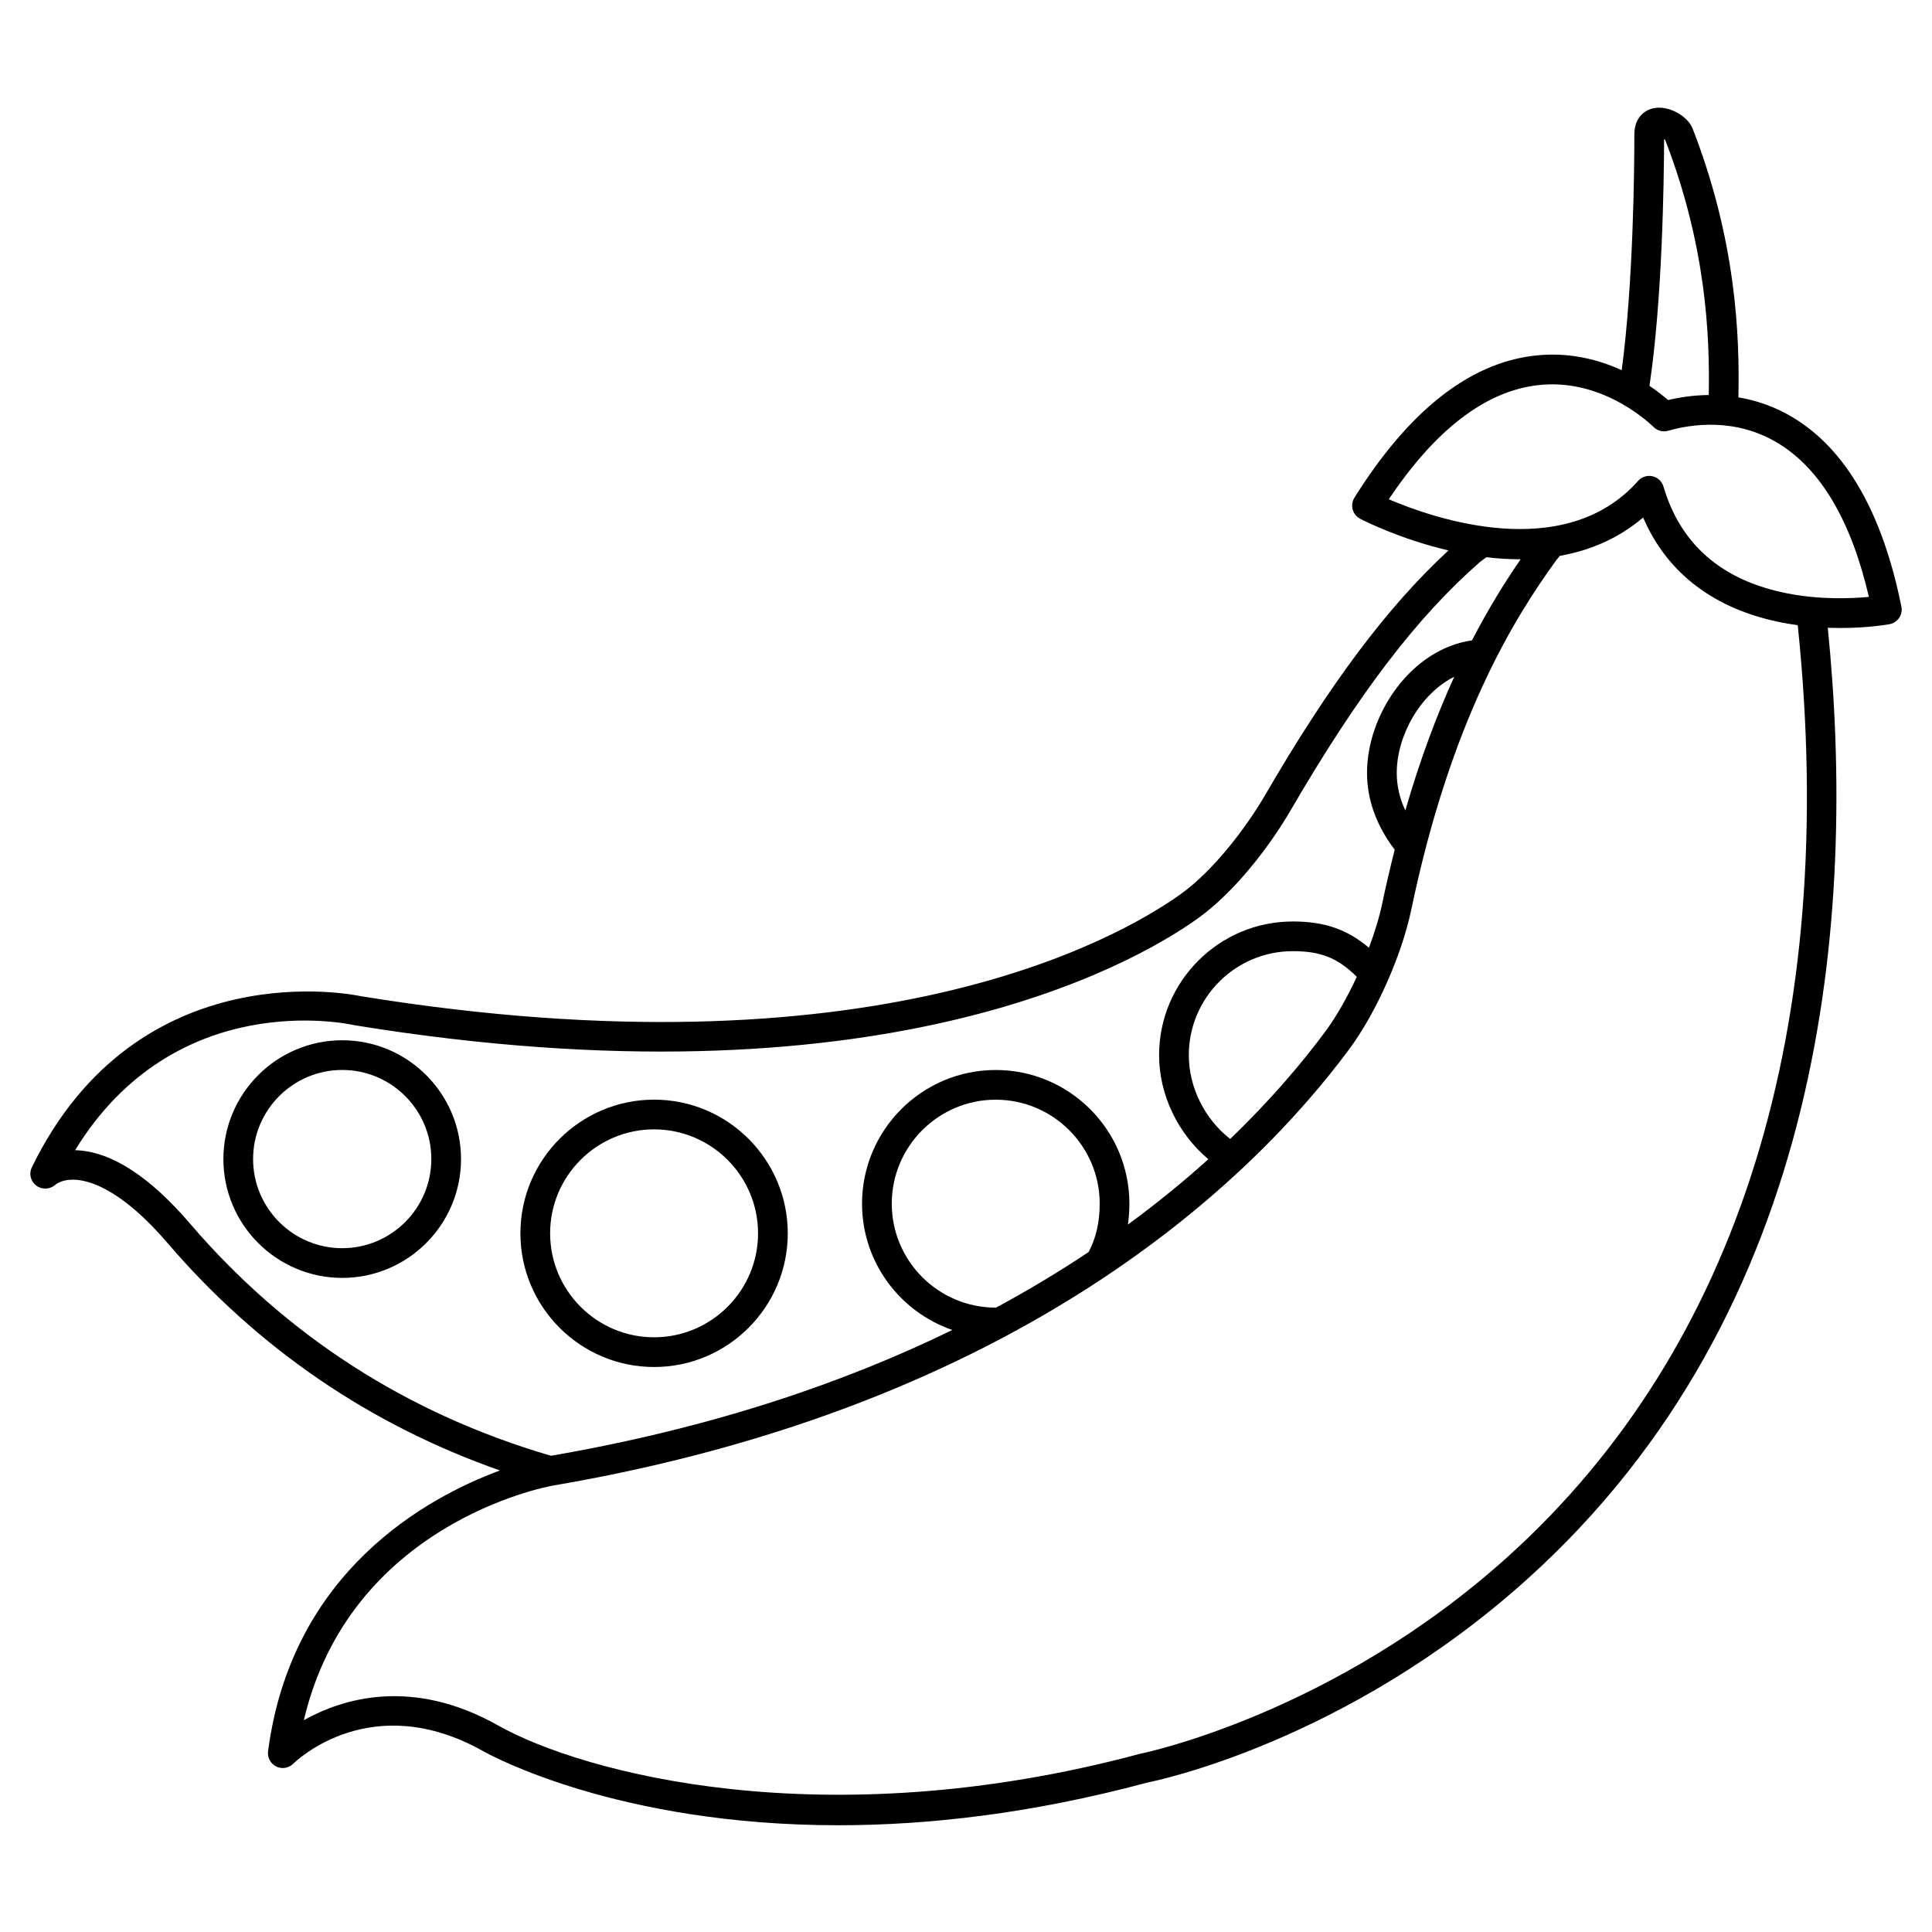 <?xml version="1.0" encoding="UTF-8"?>
<!-- Uploaded to: ICON Repo, www.iconrepo.com, Generator: ICON Repo Mixer Tools -->
<svg fill="#000000" width="800px" height="800px" version="1.1" viewBox="144 144 512 512" xmlns="http://www.w3.org/2000/svg">
 <g>
  <path d="m234.69 419.68c-17.363 0-31.488 14.125-31.488 31.488s14.125 31.488 31.488 31.488 31.488-14.125 31.488-31.488-14.129-31.488-31.488-31.488zm0 55.102c-13.023 0-23.617-10.594-23.617-23.617 0-13.023 10.594-23.617 23.617-23.617s23.617 10.594 23.617 23.617c-0.004 13.027-10.594 23.617-23.617 23.617z"/>
  <path d="m317.34 506.27c19.531 0 35.426-15.891 35.426-35.426s-15.895-35.426-35.426-35.426-35.426 15.891-35.426 35.426c0 19.539 15.895 35.426 35.426 35.426zm0-62.977c15.191 0 27.551 12.363 27.551 27.551s-12.359 27.551-27.551 27.551-27.551-12.363-27.551-27.551c-0.004-15.188 12.355-27.551 27.551-27.551z"/>
  <path d="m647.89 304.76c-4.981-24.695-14.59-41.523-28.562-50.02-4.953-3.012-9.93-4.641-14.633-5.438 0.359-16.629-0.66-41.684-12.098-71.145-1.355-3.496-6.418-6.246-10.25-5.5-2.519 0.473-5.227 2.543-5.227 6.926 0 9.105-0.254 39.363-3.352 62.523-6.277-2.879-14.25-4.949-23.438-3.82-17.164 2.106-33.109 14.766-47.395 37.613-0.578 0.93-0.746 2.062-0.461 3.121 0.289 1.059 1.004 1.949 1.977 2.457 0.902 0.469 10.523 5.375 23.406 8.391-16.266 15.055-31.41 35.289-48.605 64.863-4.719 8.117-13.445 19.879-22.5 26.324-16.703 11.895-81.746 48.977-217.26 26.922-0.586-0.141-58.82-12.641-87.07 45.41-0.812 1.668-0.305 3.641 1.156 4.781 1.465 1.145 3.57 1.074 4.992-0.113 3.363-2.797 13.91-3.195 29.828 15.363 23.938 27.91 53.535 48.125 88.086 60.27-19.461 7.203-55.215 26.762-61.445 74.418-0.215 1.668 0.652 3.285 2.156 4.031 1.504 0.746 3.324 0.453 4.523-0.73 0.836-0.824 20.766-19.992 50.395-3.297 1.945 1.094 35.699 19.602 94.066 19.598 23.449 0 50.879-2.988 81.805-11.293 2.129-0.418 52.695-10.707 100.63-53.82 79.555-71.555 87.391-176.3 79.766-252.23 1.121 0.039 2.215 0.062 3.258 0.062 7.512 0 12.762-0.949 13.102-1.012 1.039-0.191 1.957-0.793 2.543-1.668 0.602-0.879 0.816-1.953 0.605-2.984zm-62.883-123.88c0.125 0.062 0.219 0.105 0.254 0.129 10.828 27.898 11.887 51.719 11.574 67.672-4.144 0.047-7.84 0.637-10.77 1.34-1.242-1.082-2.918-2.406-4.938-3.769 3.414-22.879 3.832-53.949 3.879-65.371zm-390.62 287.41c-10.637-12.395-20.664-18.941-29.812-19.449-0.227-0.012-0.457-0.023-0.676-0.027 26.469-43.184 71.855-33.621 74.102-33.113 138.72 22.605 206.01-15.891 223.33-28.234 10.062-7.164 19.379-19.566 24.734-28.781 17.93-30.832 33.461-51.164 50.121-65.738l1.719-1.281c2.961 0.355 6.004 0.555 9.082 0.547-4.016 5.812-8.422 12.859-12.895 21.484-16.148 2.32-27.816 19.578-27.816 35.141 0 7.113 2.488 13.945 7.336 20.348-1.152 4.566-2.273 9.273-3.316 14.273-0.758 3.644-2 7.656-3.508 11.703-5.805-4.91-11.855-6.965-20.191-6.965-19.531 0-35.426 15.891-35.426 35.426 0 10.535 5.008 20.812 13.047 27.582-6.309 5.695-13.395 11.512-21.305 17.312 0.238-1.773 0.387-3.606 0.387-5.535 0-19.535-15.895-35.426-35.426-35.426s-35.426 15.891-35.426 35.426c0 15.508 10.027 28.688 23.93 33.473-28.535 13.926-63.57 25.953-106.36 33.336-37.949-11.082-70.129-31.758-95.637-61.5zm322.04-109.51c-1.508-3.231-2.273-6.527-2.273-9.941 0-9.891 6.231-21 15.234-25.484-4.523 9.902-8.957 21.594-12.961 35.426zm-46.414 87.051c-6.746-5.266-10.965-13.645-10.965-22.211 0-15.188 12.359-27.551 27.551-27.551 7.328 0 11.742 1.723 16.75 6.578l0.199 0.25c-2.508 5.402-5.383 10.504-8.305 14.441-6.106 8.242-14.375 18.062-25.23 28.492zm-37.512 29.965c-7.539 5.027-15.715 9.984-24.621 14.777v-0.039c-15.191 0-27.551-12.363-27.551-27.551s12.359-27.551 27.551-27.551 27.551 12.363 27.551 27.551c0 4.961-0.992 9.152-2.93 12.812zm187.94-165.91c10.965 106.09-15.59 191.37-76.801 246.61-46.324 41.801-96.66 52.098-97.426 52.258-84.09 22.566-148.12 4.965-170.23-7.5-22.914-12.906-41.375-7.035-51.457-1.391 12.176-51.84 63.648-61.746 65.93-62.152 124.85-21.273 185.86-81.609 211.11-115.68 7.144-9.637 13.902-24.836 16.438-36.969 10.469-50.098 27.094-77.039 38.523-92.738l0.863-1.027c7.742-1.371 15.355-4.438 22.051-10.152 6.375 14.824 19.008 24.398 36.875 27.859 1.387 0.27 2.754 0.492 4.106 0.672zm-2.844-8.645c-17.215-3.391-28.238-12.91-32.758-28.297-0.406-1.375-1.52-2.418-2.918-2.727-0.285-0.066-0.57-0.098-0.859-0.098-1.109 0-2.184 0.469-2.941 1.324-19.613 22.062-54.391 9.879-66.074 4.871 12.281-18.359 25.465-28.516 39.246-30.211 16.418-2.023 28.684 8.898 30.973 11.102 1.016 0.98 2.477 1.348 3.816 0.949 6.016-1.719 17.801-3.582 29.16 3.316 11.262 6.848 19.34 20.535 24.039 40.711-4.703 0.445-12.953 0.789-21.684-0.941z"/>
 </g>
</svg>